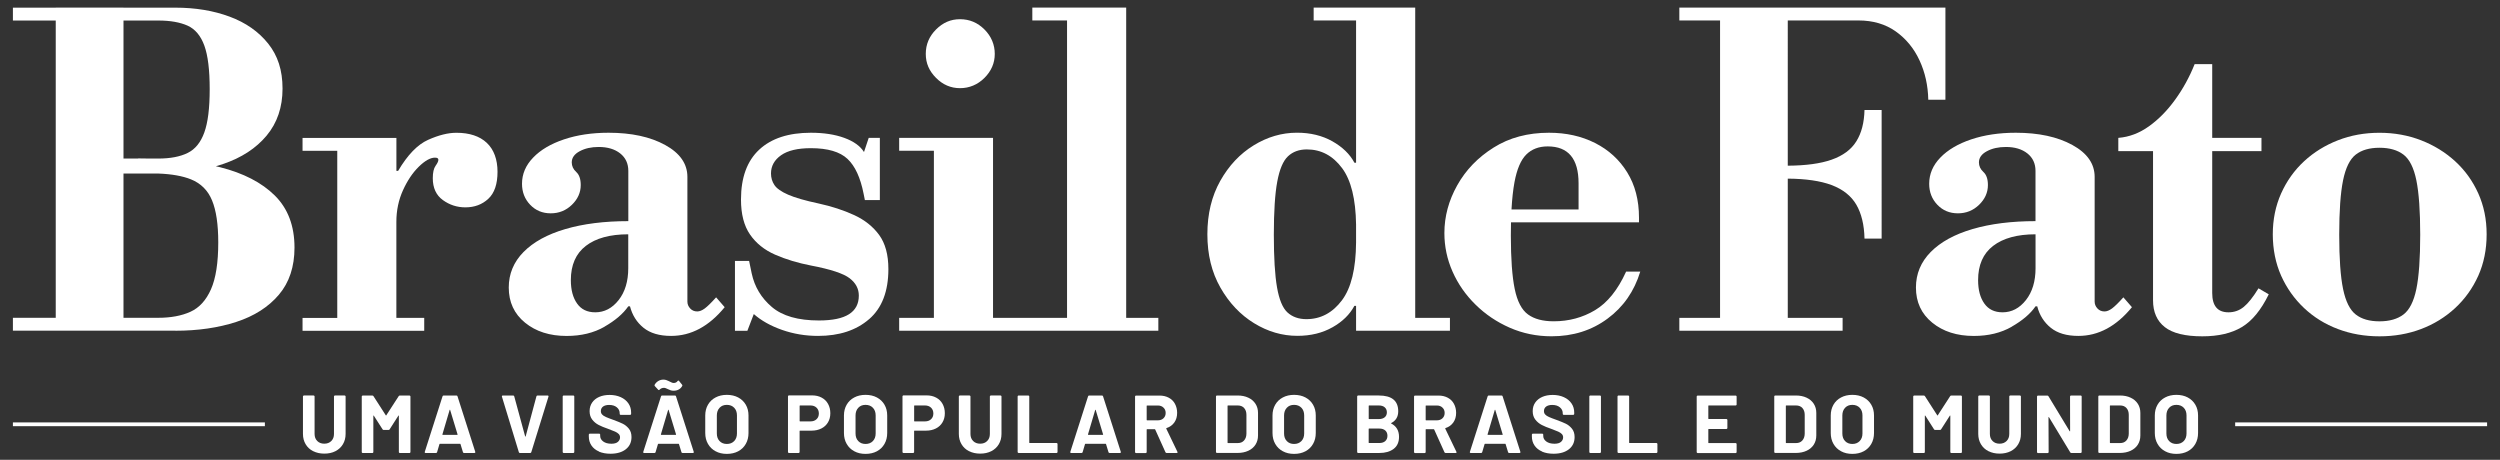<?xml version="1.0" encoding="UTF-8"?><svg id="a" xmlns="http://www.w3.org/2000/svg" viewBox="0 0 662.39 121.83"><rect x="0" y="0" width="662.39" height="121.83" fill="#333333" stroke="none"/><defs><style>.b{fill:none;stroke:#fff;stroke-miterlimit:10;}.c{fill:#fff;stroke-width:0px;}</style></defs><path class="c" d="M82.96,119.54c-.85-.43-1.51-1.05-1.98-1.84-.47-.79-.71-1.7-.71-2.73v-9.92c0-.07.03-.13.08-.18.05-.05.11-.08.19-.08h2.54c.07,0,.13.03.19.08.05.05.08.11.08.18v9.94c0,.77.24,1.39.71,1.86.47.47,1.09.71,1.86.71s1.39-.24,1.86-.71c.47-.47.71-1.09.71-1.86v-9.94c0-.07.03-.13.08-.18.05-.05.11-.08.19-.08h2.54c.07,0,.13.03.19.08.05.05.08.11.08.18v9.92c0,1.03-.24,1.94-.71,2.73-.47.79-1.13,1.4-1.98,1.84s-1.83.65-2.95.65-2.1-.22-2.95-.65Z"/><path class="c" d="M105.94,104.8h2.54c.07,0,.13.03.19.08.05.05.08.11.08.18v14.7c0,.07-.03.13-.08.19-.05.05-.11.08-.19.08h-2.54c-.07,0-.13-.03-.18-.08-.05-.05-.08-.11-.08-.19v-9.59c0-.06-.01-.09-.04-.09s-.06.02-.09.06l-2.31,3.61c-.07.12-.17.17-.3.17h-1.28c-.13,0-.23-.06-.3-.17l-2.31-3.61s-.06-.06-.09-.05c-.03,0-.04.04-.04.1v9.57c0,.07-.03.13-.08.19-.05.05-.11.08-.18.08h-2.54c-.07,0-.13-.03-.19-.08-.05-.05-.08-.11-.08-.19v-14.7c0-.07.03-.13.08-.18.05-.05.11-.08.19-.08h2.54c.13,0,.23.06.3.17l3.26,5.07c.04.09.09.09.13,0l3.28-5.07c.07-.12.17-.17.3-.17Z"/><path class="c" d="M122.66,119.8l-.65-2.13c-.03-.06-.07-.09-.11-.09h-5.35s-.08.03-.11.09l-.63,2.13c-.04.15-.14.22-.28.22h-2.76c-.09,0-.15-.03-.2-.08s-.05-.13-.02-.23l4.7-14.7c.04-.14.14-.22.28-.22h3.41c.15,0,.24.07.28.22l4.7,14.7s.02.07.02.11c0,.13-.08.2-.24.2h-2.76c-.15,0-.24-.07-.28-.22ZM117.31,115.22h3.83c.09,0,.12-.04.09-.13l-1.96-6.46c-.01-.06-.04-.08-.07-.08-.03,0-.05.03-.07.08l-1.91,6.46c-.01.09.01.13.09.13Z"/><path class="c" d="M137.47,119.8l-4.48-14.7-.02-.09c0-.14.08-.22.24-.22h2.74c.16,0,.26.07.3.22l2.89,10.61s.04.07.07.07.05-.02.07-.07l2.85-10.61c.04-.14.14-.22.3-.22h2.67c.09,0,.15.03.2.09.04.06.05.13.02.22l-4.55,14.7c-.04.15-.14.22-.28.22h-2.74c-.15,0-.24-.07-.28-.22Z"/><path class="c" d="M149.17,119.94c-.05-.05-.08-.11-.08-.19v-14.7c0-.07.03-.13.08-.18.05-.05.11-.08.19-.08h2.54c.07,0,.13.03.18.08.05.05.08.11.08.18v14.7c0,.07-.03.13-.08.19-.05.05-.11.08-.18.08h-2.54c-.07,0-.13-.03-.19-.08Z"/><path class="c" d="M158.73,119.64c-.87-.37-1.54-.9-2.01-1.59-.47-.69-.71-1.49-.71-2.4v-.48c0-.07.03-.13.08-.19.05-.05.11-.08.18-.08h2.48c.07,0,.13.03.19.08.05.05.08.11.08.19v.33c0,.58.27,1.07.8,1.47.54.4,1.26.6,2.17.6.77,0,1.34-.16,1.72-.49.38-.33.57-.73.57-1.21,0-.35-.12-.64-.35-.88-.23-.24-.55-.45-.95-.63-.4-.18-1.03-.43-1.9-.75-.97-.33-1.79-.67-2.47-1.02-.67-.35-1.24-.82-1.7-1.42-.46-.6-.69-1.34-.69-2.23s.23-1.63.67-2.28c.45-.65,1.07-1.15,1.87-1.5.8-.35,1.72-.52,2.76-.52,1.1,0,2.08.2,2.95.59.86.39,1.54.94,2.02,1.64.49.7.73,1.52.73,2.45v.33c0,.07-.03.13-.08.19-.05.05-.11.08-.19.08h-2.5c-.07,0-.13-.02-.18-.08-.05-.05-.08-.11-.08-.19v-.17c0-.61-.25-1.13-.75-1.55-.5-.43-1.19-.64-2.06-.64-.68,0-1.21.15-1.6.43-.38.29-.58.69-.58,1.2,0,.36.11.67.34.91.22.25.56.47,1,.66.44.2,1.13.46,2.06.79,1.03.38,1.84.71,2.42,1,.59.29,1.12.72,1.59,1.29.47.57.71,1.32.71,2.23,0,1.36-.5,2.44-1.5,3.23-1,.79-2.36,1.19-4.07,1.19-1.16,0-2.17-.19-3.04-.55Z"/><path class="c" d="M180.55,119.8l-.65-2.13c-.03-.06-.07-.09-.11-.09h-5.35s-.08.03-.11.09l-.63,2.13c-.04.15-.14.22-.28.22h-2.76c-.09,0-.15-.03-.2-.08s-.05-.13-.02-.23l4.7-14.7c.04-.14.14-.22.28-.22h3.41c.15,0,.24.07.28.22l4.7,14.7s.02.07.02.11c0,.13-.08.2-.24.2h-2.76c-.15,0-.24-.07-.28-.22ZM177.72,103.42c-.2-.07-.43-.16-.7-.29-.3-.14-.53-.24-.66-.29-.14-.05-.29-.08-.45-.08-.45,0-.83.16-1.15.48-.07.07-.14.11-.2.11-.07,0-.13-.03-.17-.09l-.89-.96c-.1-.13-.12-.25-.04-.37.23-.41.55-.73.96-.98.41-.25.86-.37,1.35-.37.28,0,.52.04.73.11.21.07.4.15.57.23.17.08.28.13.34.16.28.15.49.25.63.3.14.06.3.09.46.09.45,0,.8-.17,1.04-.52.06-.07.12-.11.2-.11s.13.03.17.09l.8.98c.09.1.11.2.07.3-.19.39-.48.71-.88.95-.4.24-.87.36-1.4.36-.3,0-.56-.03-.76-.1ZM175.2,115.22h3.83c.09,0,.12-.04.09-.13l-1.96-6.46c-.01-.06-.04-.08-.07-.08-.03,0-.05.03-.07.08l-1.91,6.46c-.01.09.01.13.09.13Z"/><path class="c" d="M189.59,119.56c-.86-.46-1.53-1.11-2.01-1.95-.48-.83-.72-1.79-.72-2.88v-4.65c0-1.07.24-2.02.72-2.85s1.15-1.47,2.01-1.92c.86-.46,1.86-.69,2.99-.69s2.15.23,3.01.69c.86.46,1.53,1.1,2.01,1.92s.72,1.78.72,2.85v4.65c0,1.09-.24,2.05-.72,2.89s-1.15,1.49-2.01,1.95c-.86.46-1.87.69-3.01.69s-2.13-.23-2.99-.7ZM194.52,116.87c.49-.51.74-1.18.74-2.02v-4.78c0-.84-.24-1.52-.73-2.03-.49-.51-1.13-.77-1.95-.77s-1.44.26-1.92.77-.73,1.19-.73,2.03v4.78c0,.84.24,1.52.73,2.02.49.51,1.13.76,1.92.76s1.44-.25,1.94-.76Z"/><path class="c" d="M217.72,105.36c.73.39,1.29.95,1.68,1.66.4.72.6,1.54.6,2.47s-.21,1.72-.62,2.41c-.41.7-.99,1.24-1.74,1.62-.75.38-1.61.58-2.58.58h-3.09c-.07,0-.11.04-.11.11v5.54c0,.07-.03.13-.08.19s-.11.08-.19.08h-2.54c-.07,0-.13-.03-.19-.08-.05-.05-.08-.11-.08-.19v-14.72c0-.07.03-.13.08-.19.05-.05.11-.08.19-.08h6.13c.96,0,1.8.2,2.52.59ZM216.35,111.07c.41-.38.61-.89.61-1.51s-.2-1.15-.61-1.54-.94-.59-1.61-.59h-2.76c-.07,0-.11.04-.11.11v4c0,.07.04.11.11.11h2.76c.67,0,1.2-.19,1.61-.58Z"/><path class="c" d="M226.34,119.56c-.86-.46-1.53-1.11-2.01-1.95-.48-.83-.72-1.79-.72-2.88v-4.65c0-1.07.24-2.02.72-2.85s1.15-1.47,2.01-1.92c.86-.46,1.86-.69,2.99-.69s2.15.23,3.01.69c.86.46,1.53,1.1,2.01,1.92s.72,1.78.72,2.85v4.65c0,1.09-.24,2.05-.72,2.89s-1.15,1.49-2.01,1.95c-.86.46-1.87.69-3.01.69s-2.13-.23-2.99-.7ZM231.27,116.87c.49-.51.74-1.18.74-2.02v-4.78c0-.84-.24-1.52-.73-2.03-.49-.51-1.13-.77-1.95-.77s-1.44.26-1.92.77-.73,1.19-.73,2.03v4.78c0,.84.24,1.52.73,2.02.49.51,1.13.76,1.92.76s1.44-.25,1.94-.76Z"/><path class="c" d="M248.06,105.36c.73.39,1.29.95,1.68,1.66.4.72.6,1.54.6,2.47s-.21,1.72-.62,2.41c-.41.7-.99,1.24-1.74,1.62-.75.38-1.61.58-2.58.58h-3.09c-.07,0-.11.04-.11.11v5.54c0,.07-.03.13-.08.19s-.11.08-.19.08h-2.54c-.07,0-.13-.03-.19-.08-.05-.05-.08-.11-.08-.19v-14.72c0-.07.03-.13.08-.19.05-.05.11-.08.19-.08h6.13c.96,0,1.8.2,2.52.59ZM246.69,111.07c.41-.38.61-.89.61-1.51s-.2-1.15-.61-1.54-.94-.59-1.61-.59h-2.76c-.07,0-.11.04-.11.11v4c0,.07.04.11.11.11h2.76c.67,0,1.2-.19,1.61-.58Z"/><path class="c" d="M256.74,119.54c-.85-.43-1.51-1.05-1.98-1.84-.47-.79-.71-1.7-.71-2.73v-9.92c0-.07.03-.13.08-.18.05-.05.11-.08.19-.08h2.54c.07,0,.13.03.19.08s.08.11.08.18v9.94c0,.77.24,1.39.71,1.86.47.47,1.09.71,1.86.71s1.39-.24,1.86-.71c.47-.47.71-1.09.71-1.86v-9.94c0-.07.03-.13.08-.18.05-.05.11-.08.19-.08h2.54c.07,0,.13.03.19.08s.08.11.08.18v9.92c0,1.03-.24,1.94-.71,2.73-.47.79-1.13,1.4-1.98,1.84-.85.43-1.83.65-2.95.65s-2.1-.22-2.95-.65Z"/><path class="c" d="M269.71,119.94c-.05-.05-.08-.11-.08-.19v-14.7c0-.07.03-.13.08-.18s.11-.08.19-.08h2.54c.07,0,.13.03.19.08.05.05.08.11.08.18v12.22c0,.07.04.11.11.11h7.11c.07,0,.13.03.19.08.05.05.08.11.08.18v2.11c0,.07-.03.13-.08.19s-.11.08-.19.08h-10.02c-.07,0-.13-.03-.19-.08Z"/><path class="c" d="M293.7,119.8l-.65-2.13c-.03-.06-.06-.09-.11-.09h-5.35s-.08.03-.11.09l-.63,2.13c-.04.15-.14.22-.28.22h-2.76c-.09,0-.15-.03-.2-.08s-.05-.13-.02-.23l4.7-14.7c.04-.14.14-.22.28-.22h3.41c.14,0,.24.07.28.22l4.7,14.7s.02.07.02.11c0,.13-.08.2-.24.2h-2.76c-.14,0-.24-.07-.28-.22ZM288.35,115.22h3.83c.09,0,.12-.04.09-.13l-1.96-6.46c-.02-.06-.04-.08-.07-.08s-.05.03-.06.08l-1.91,6.46c-.01.09.02.13.09.13Z"/><path class="c" d="M308.8,119.83l-2.72-6.02c-.03-.06-.07-.09-.13-.09h-2.02c-.07,0-.11.04-.11.11v5.94c0,.07-.03.13-.08.19-.05.05-.11.08-.19.08h-2.54c-.07,0-.13-.03-.19-.08s-.08-.11-.08-.19v-14.7c0-.07.03-.13.08-.18s.11-.08.19-.08h6.22c.93,0,1.74.19,2.45.57s1.25.91,1.63,1.61.58,1.5.58,2.41c0,.99-.25,1.83-.74,2.53-.49.7-1.18,1.2-2.07,1.49-.07.03-.1.08-.07.15l2.96,6.15c.03.06.04.1.04.13,0,.12-.08.17-.24.17h-2.67c-.14,0-.25-.06-.3-.2ZM303.82,107.54v3.72c0,.07.04.11.11.11h2.85c.61,0,1.11-.18,1.49-.54.38-.36.58-.83.58-1.41s-.19-1.05-.58-1.42c-.38-.37-.88-.56-1.49-.56h-2.85c-.07,0-.11.04-.11.11Z"/><path class="c" d="M322.26,119.94c-.05-.05-.08-.11-.08-.19v-14.7c0-.07.03-.13.08-.18s.11-.08.19-.08h5.44c1.09,0,2.04.19,2.86.58.82.38,1.45.92,1.9,1.62s.67,1.5.67,2.41v6c0,.91-.23,1.72-.67,2.41s-1.08,1.24-1.9,1.62c-.82.38-1.77.58-2.86.58h-5.44c-.07,0-.13-.03-.19-.08ZM325.36,117.39h2.63c.67,0,1.21-.22,1.62-.67.41-.45.63-1.05.64-1.81v-5c0-.75-.21-1.36-.62-1.81-.41-.45-.97-.67-1.66-.67h-2.61c-.07,0-.11.04-.11.11v9.74c0,.07.04.11.11.11Z"/><path class="c" d="M339.89,119.56c-.86-.46-1.53-1.11-2.01-1.95-.48-.83-.72-1.79-.72-2.88v-4.65c0-1.07.24-2.02.72-2.85s1.15-1.47,2.01-1.92c.86-.46,1.86-.69,2.99-.69s2.15.23,3.01.69c.86.46,1.53,1.1,2.01,1.92s.72,1.78.72,2.85v4.65c0,1.09-.24,2.05-.72,2.89s-1.15,1.49-2.01,1.95c-.86.46-1.87.69-3.01.69s-2.13-.23-2.99-.7ZM344.81,116.87c.49-.51.74-1.18.74-2.02v-4.78c0-.84-.24-1.52-.73-2.03-.49-.51-1.13-.77-1.95-.77s-1.44.26-1.92.77-.73,1.19-.73,2.03v4.78c0,.84.24,1.52.73,2.02.49.51,1.13.76,1.92.76s1.44-.25,1.94-.76Z"/><path class="c" d="M368.61,112.21c1.38.71,2.07,1.89,2.07,3.54,0,1.41-.48,2.47-1.43,3.19-.96.72-2.21,1.08-3.76,1.08h-5.63c-.07,0-.13-.03-.19-.08s-.08-.11-.08-.19v-14.7c0-.07.03-.13.08-.18s.11-.08.19-.08h5.46c3.44,0,5.15,1.39,5.15,4.18,0,1.45-.62,2.49-1.85,3.11-.09.04-.09.09,0,.13ZM362.65,107.54v3.39c0,.07.04.11.11.11h2.54c.68,0,1.21-.16,1.59-.48.38-.32.57-.75.57-1.3s-.19-1.01-.57-1.34c-.38-.33-.91-.49-1.59-.49h-2.54c-.07,0-.11.04-.11.11ZM367.04,116.86c.38-.34.57-.81.57-1.4s-.19-1.06-.57-1.4c-.38-.34-.91-.51-1.59-.51h-2.7c-.07,0-.11.04-.11.11v3.61c0,.07.04.11.11.11h2.72c.67,0,1.19-.17,1.57-.51Z"/><path class="c" d="M382.72,119.83l-2.72-6.02c-.03-.06-.07-.09-.13-.09h-2.02c-.07,0-.11.04-.11.11v5.94c0,.07-.03.13-.08.19-.05.05-.11.08-.19.08h-2.54c-.07,0-.13-.03-.19-.08s-.08-.11-.08-.19v-14.7c0-.07.03-.13.08-.18s.11-.08.19-.08h6.22c.93,0,1.74.19,2.45.57s1.25.91,1.63,1.61.58,1.5.58,2.41c0,.99-.25,1.83-.74,2.53-.49.7-1.18,1.2-2.07,1.49-.07.03-.1.08-.07.15l2.96,6.15c.03.06.04.1.04.13,0,.12-.08.17-.24.17h-2.67c-.14,0-.25-.06-.3-.2ZM377.74,107.54v3.72c0,.07.04.11.11.11h2.85c.61,0,1.11-.18,1.49-.54.38-.36.58-.83.58-1.41s-.19-1.05-.58-1.42c-.38-.37-.88-.56-1.49-.56h-2.85c-.07,0-.11.04-.11.11Z"/><path class="c" d="M399.57,119.8l-.65-2.13c-.03-.06-.06-.09-.11-.09h-5.35s-.08.03-.11.09l-.63,2.13c-.04.15-.14.22-.28.22h-2.76c-.09,0-.15-.03-.2-.08s-.05-.13-.02-.23l4.7-14.7c.04-.14.14-.22.28-.22h3.41c.14,0,.24.07.28.22l4.7,14.7s.02.07.02.11c0,.13-.08.2-.24.2h-2.76c-.14,0-.24-.07-.28-.22ZM394.22,115.22h3.83c.09,0,.12-.04.09-.13l-1.96-6.46c-.02-.06-.04-.08-.07-.08s-.05.03-.06.08l-1.91,6.46c-.01.09.02.13.09.13Z"/><path class="c" d="M408.6,119.64c-.87-.37-1.54-.9-2.01-1.59s-.71-1.49-.71-2.4v-.48c0-.07.03-.13.08-.19s.11-.08.19-.08h2.48c.07,0,.13.03.18.08s.08.11.08.19v.33c0,.58.27,1.07.8,1.47.54.4,1.26.6,2.18.6.77,0,1.34-.16,1.72-.49.38-.33.57-.73.57-1.21,0-.35-.12-.64-.35-.88-.23-.24-.55-.45-.95-.63-.4-.18-1.03-.43-1.9-.75-.97-.33-1.79-.67-2.47-1.02-.67-.35-1.24-.82-1.7-1.42-.46-.6-.69-1.34-.69-2.23s.22-1.63.67-2.28c.45-.65,1.07-1.15,1.87-1.5.8-.35,1.72-.52,2.76-.52,1.1,0,2.08.2,2.95.59s1.54.94,2.02,1.64c.49.7.73,1.52.73,2.45v.33c0,.07-.03.13-.08.19-.05.05-.11.08-.19.08h-2.5c-.07,0-.13-.02-.19-.08-.05-.05-.08-.11-.08-.19v-.17c0-.61-.25-1.13-.75-1.55-.5-.43-1.19-.64-2.05-.64-.68,0-1.21.15-1.6.43-.38.29-.58.69-.58,1.2,0,.36.11.67.34.91.22.25.56.47,1,.66.44.2,1.13.46,2.05.79,1.03.38,1.84.71,2.43,1,.59.29,1.12.72,1.59,1.29s.71,1.32.71,2.23c0,1.36-.5,2.44-1.5,3.23-1,.79-2.36,1.19-4.07,1.19-1.16,0-2.18-.19-3.04-.55Z"/><path class="c" d="M421.18,119.94c-.05-.05-.08-.11-.08-.19v-14.7c0-.07.03-.13.08-.18s.11-.08.19-.08h2.54c.07,0,.13.03.19.08.05.05.08.11.08.18v14.7c0,.07-.03.13-.08.19-.05.05-.11.08-.19.08h-2.54c-.07,0-.13-.03-.19-.08Z"/><path class="c" d="M428.65,119.94c-.05-.05-.08-.11-.08-.19v-14.7c0-.07.03-.13.08-.18s.11-.08.19-.08h2.54c.07,0,.13.03.19.08.05.05.08.11.08.18v12.22c0,.07.04.11.11.11h7.11c.07,0,.13.03.19.08.05.05.08.11.08.18v2.11c0,.07-.03.13-.08.19s-.11.08-.19.08h-10.02c-.07,0-.13-.03-.19-.08Z"/><path class="c" d="M460.05,107.35c-.05.05-.11.08-.18.08h-7.13c-.07,0-.11.04-.11.11v3.37c0,.07.04.11.11.11h4.68c.07,0,.13.03.18.08.05.05.08.11.08.19v2.11c0,.07-.03.13-.08.18-.05.05-.11.08-.18.08h-4.68c-.07,0-.11.04-.11.11v3.52c0,.07.04.11.11.11h7.13c.07,0,.13.03.18.08.05.05.08.11.08.18v2.11c0,.07-.03.13-.08.19s-.11.08-.18.08h-10.05c-.07,0-.13-.03-.19-.08s-.08-.11-.08-.19v-14.7c0-.07.03-.13.08-.18s.11-.08.19-.08h10.05c.07,0,.13.03.18.08s.08.11.08.18v2.11c0,.07-.03.13-.08.19Z"/><path class="c" d="M470.18,119.94c-.05-.05-.08-.11-.08-.19v-14.7c0-.07.03-.13.08-.18s.11-.08.19-.08h5.44c1.09,0,2.04.19,2.86.58.82.38,1.45.92,1.9,1.62s.67,1.5.67,2.41v6c0,.91-.23,1.72-.67,2.41s-1.08,1.24-1.9,1.62c-.82.38-1.77.58-2.86.58h-5.44c-.07,0-.13-.03-.19-.08ZM473.28,117.39h2.63c.67,0,1.21-.22,1.62-.67.41-.45.63-1.05.64-1.81v-5c0-.75-.21-1.36-.62-1.81-.41-.45-.97-.67-1.66-.67h-2.61c-.07,0-.11.04-.11.11v9.74c0,.07.04.11.11.11Z"/><path class="c" d="M487.8,119.56c-.86-.46-1.53-1.11-2.01-1.95-.48-.83-.72-1.79-.72-2.88v-4.65c0-1.07.24-2.02.72-2.85s1.15-1.47,2.01-1.92c.86-.46,1.86-.69,2.99-.69s2.15.23,3.01.69c.86.46,1.53,1.1,2.01,1.92s.72,1.78.72,2.85v4.65c0,1.09-.24,2.05-.72,2.89s-1.15,1.49-2.01,1.95c-.86.46-1.87.69-3.01.69s-2.13-.23-2.99-.7ZM492.73,116.87c.49-.51.74-1.18.74-2.02v-4.78c0-.84-.24-1.52-.73-2.03-.49-.51-1.13-.77-1.95-.77s-1.44.26-1.92.77-.73,1.19-.73,2.03v4.78c0,.84.24,1.52.73,2.02.49.51,1.13.76,1.92.76s1.44-.25,1.94-.76Z"/><path class="c" d="M517.02,104.8h2.54c.07,0,.13.03.18.08s.08.11.08.18v14.7c0,.07-.03.13-.08.19s-.11.08-.18.08h-2.54c-.07,0-.13-.03-.19-.08-.05-.05-.08-.11-.08-.19v-9.59c0-.06-.02-.09-.04-.09s-.06.02-.09.06l-2.31,3.61c-.07.12-.17.17-.3.17h-1.28c-.13,0-.23-.06-.3-.17l-2.3-3.61s-.06-.06-.09-.05c-.03,0-.04.04-.04.1v9.57c0,.07-.03.13-.08.19-.05.05-.11.08-.19.08h-2.54c-.07,0-.13-.03-.19-.08s-.08-.11-.08-.19v-14.7c0-.07.03-.13.08-.18s.11-.08.19-.08h2.54c.13,0,.23.06.3.17l3.26,5.07c.04.09.09.09.13,0l3.28-5.07c.07-.12.17-.17.3-.17Z"/><path class="c" d="M526.84,119.54c-.85-.43-1.51-1.05-1.98-1.84-.47-.79-.71-1.7-.71-2.73v-9.92c0-.07.03-.13.08-.18.05-.05.11-.08.19-.08h2.54c.07,0,.13.03.19.08s.08.11.08.18v9.94c0,.77.24,1.39.71,1.86.47.47,1.09.71,1.86.71s1.39-.24,1.86-.71c.47-.47.71-1.09.71-1.86v-9.94c0-.07.03-.13.08-.18.05-.05.11-.08.19-.08h2.54c.07,0,.13.03.19.08s.08.11.08.18v9.92c0,1.03-.24,1.94-.71,2.73-.47.79-1.13,1.4-1.98,1.84-.85.43-1.83.65-2.95.65s-2.1-.22-2.95-.65Z"/><path class="c" d="M548.56,104.87c.05-.05.11-.08.18-.08h2.54c.07,0,.13.03.19.08s.08.11.08.18v14.7c0,.07-.03.13-.08.19s-.11.08-.19.08h-2.46c-.14,0-.25-.06-.3-.17l-5.63-9.31s-.06-.06-.09-.05c-.03,0-.04.04-.04.1l.04,9.18c0,.07-.03.13-.08.19-.05.05-.11.08-.19.08h-2.54c-.07,0-.13-.03-.19-.08s-.08-.11-.08-.19v-14.7c0-.07.03-.13.08-.18s.11-.08.19-.08h2.46c.14,0,.25.06.3.17l5.61,9.26s.06.06.09.05c.03,0,.04-.04.04-.1l-.02-9.13c0-.07.03-.13.08-.18Z"/><path class="c" d="M556.04,119.94c-.05-.05-.08-.11-.08-.19v-14.7c0-.07.03-.13.08-.18s.11-.08.19-.08h5.44c1.09,0,2.04.19,2.86.58.82.38,1.45.92,1.9,1.62s.67,1.5.67,2.41v6c0,.91-.23,1.72-.67,2.41s-1.08,1.24-1.9,1.62c-.82.38-1.77.58-2.86.58h-5.44c-.07,0-.13-.03-.19-.08ZM559.14,117.39h2.63c.67,0,1.21-.22,1.62-.67.41-.45.63-1.05.64-1.81v-5c0-.75-.21-1.36-.62-1.81-.41-.45-.97-.67-1.66-.67h-2.61c-.07,0-.11.04-.11.11v9.74c0,.07.04.11.11.11Z"/><path class="c" d="M573.66,119.56c-.86-.46-1.53-1.11-2.01-1.95-.48-.83-.72-1.79-.72-2.88v-4.65c0-1.07.24-2.02.72-2.85s1.15-1.47,2.01-1.92c.86-.46,1.86-.69,2.99-.69s2.15.23,3.01.69c.86.46,1.53,1.1,2.01,1.92s.72,1.78.72,2.85v4.65c0,1.09-.24,2.05-.72,2.89s-1.15,1.49-2.01,1.95c-.86.46-1.87.69-3.01.69s-2.13-.23-2.99-.7ZM578.59,116.87c.49-.51.74-1.18.74-2.02v-4.78c0-.84-.24-1.52-.73-2.03-.49-.51-1.13-.77-1.95-.77s-1.44.26-1.92.77-.73,1.19-.73,2.03v4.78c0,.84.24,1.52.73,2.02.49.51,1.13.76,1.92.76s1.44-.25,1.94-.76Z"/><line class="b" x1="70.18" y1="112.42" x2="3.42" y2="112.42"/><path class="c" d="M58.28,44.3c-.36-.09-.73-.17-1.09-.25.64-.18,1.27-.38,1.89-.59,4.92-1.66,8.78-4.18,11.58-7.55s4.2-7.51,4.2-12.43-1.27-8.74-3.8-11.92c-2.54-3.18-5.94-5.56-10.22-7.15-4.28-1.59-9.07-2.38-14.36-2.38h-13.76v-.02H14.77v.02H3.42v3.41h11.35v78.76H3.42v3.41h43.05v.02c5.98,0,11.35-.78,16.12-2.33s8.53-3.95,11.3-7.21c2.76-3.25,4.14-7.42,4.14-12.49,0-5.75-1.74-10.35-5.22-13.8-3.48-3.44-8.33-5.94-14.53-7.5ZM41.93,5.44c3.18,0,5.77.46,7.78,1.36,2,.91,3.48,2.67,4.43,5.28.95,2.61,1.42,6.46,1.42,11.53s-.47,8.82-1.42,11.47c-.95,2.65-2.42,4.47-4.43,5.45-2.01.99-4.6,1.48-7.78,1.48h-2.2c-1.03-.03-2.08-.04-3.14-.04l.03.04h-3.9V5.44h9.21ZM55.9,76.65c-1.29,2.91-3.1,4.9-5.45,5.96-2.35,1.06-5.19,1.59-8.52,1.59h-9.21v-38.22h9.21c3.57.13,6.47.65,8.69,1.55,2.61,1.06,4.47,2.91,5.56,5.56,1.1,2.65,1.65,6.36,1.65,11.13,0,5.38-.64,9.52-1.93,12.43Z"/><path class="c" d="M120.92,35.18c-2.2,0-4.7.62-7.49,1.87-2.8,1.25-5.45,3.99-7.95,8.23h-.45v-8.74h-24.87v3.41h9.2v44.28h-9.2v3.41h32.25-.01v-3.42h-7.38v-25.43c0-3.03.59-5.83,1.76-8.4,1.17-2.57,2.57-4.65,4.2-6.24,1.63-1.59,3.05-2.38,4.26-2.38.38,0,.62.06.74.17.11.11.17.25.17.4,0,.38-.25.91-.74,1.59s-.74,1.78-.74,3.29c0,2.57.89,4.5,2.67,5.79,1.78,1.29,3.77,1.93,5.96,1.93,2.42,0,4.45-.75,6.08-2.27,1.63-1.51,2.44-3.9,2.44-7.15s-.95-5.89-2.84-7.67c-1.89-1.78-4.58-2.67-8.06-2.67Z"/><path class="c" d="M656.64,51.25c-1.48-3.29-3.52-6.13-6.13-8.52-2.62-2.39-5.62-4.24-9.03-5.56-3.41-1.32-7.08-1.99-11.02-1.99s-7.6.66-11.01,1.99c-3.41,1.33-6.4,3.18-8.97,5.56-2.57,2.38-4.6,5.22-6.08,8.52-1.47,3.29-2.21,6.91-2.21,10.84s.74,7.66,2.21,10.96c1.48,3.29,3.51,6.15,6.08,8.57s5.56,4.28,8.97,5.56c3.41,1.29,7.08,1.93,11.01,1.93s7.61-.64,11.02-1.93c3.41-1.29,6.41-3.14,9.03-5.56,2.61-2.42,4.65-5.28,6.13-8.57,1.47-3.29,2.21-6.95,2.21-10.96s-.74-7.55-2.21-10.84ZM640.23,76.56c-.68,3.29-1.82,5.55-3.41,6.76-1.59,1.21-3.71,1.82-6.36,1.82s-4.75-.6-6.3-1.82c-1.55-1.21-2.67-3.46-3.35-6.76-.68-3.29-1.02-8.08-1.02-14.36s.34-11.09,1.02-14.42c.68-3.33,1.8-5.6,3.35-6.81,1.55-1.21,3.65-1.82,6.3-1.82s4.77.61,6.36,1.82c1.59,1.21,2.73,3.48,3.41,6.81.68,3.33,1.02,8.14,1.02,14.42s-.34,11.07-1.02,14.36Z"/><path class="c" d="M254.37,23.36c2.43,0,4.66-.91,6.47-2.72s2.73-3.93,2.73-6.36-.91-4.65-2.73-6.47-3.97-2.72-6.47-2.72-4.54.91-6.36,2.72c-1.82,1.82-2.72,3.97-2.72,6.47s.91,4.54,2.72,6.36c1.81,1.82,3.93,2.72,6.36,2.72Z"/><path class="c" d="M594.48,81.33c-1.17.95-2.52,1.42-4.03,1.42-2.88,0-4.31-1.7-4.31-5.11v-37.59h13.05v-3.52h-13.05v-19.53h-4.66c-1.36,3.41-3.09,6.55-5.17,9.42-2.08,2.88-4.39,5.22-6.93,7.04s-5.24,2.84-8.12,3.07v3.52h9.2v39.52c0,3.1,1.04,5.47,3.12,7.1s5.39,2.44,9.94,2.44c4.24,0,7.73-.81,10.45-2.44h0c2.73-1.63,5.11-4.52,7.15-8.69l-2.72-1.59c-1.44,2.35-2.75,3.99-3.92,4.94Z"/><path class="c" d="M186.73,81.73c-.72.53-1.38.79-1.99.79-.76,0-1.38-.26-1.87-.79-.49-.53-.74-1.14-.74-1.82v-33.04c0-3.48-1.97-6.3-5.9-8.46-3.94-2.16-8.93-3.24-14.99-3.24-4.39,0-8.33.59-11.81,1.76s-6.21,2.78-8.17,4.83c-1.97,2.04-2.95,4.35-2.95,6.93,0,2.2.72,4.05,2.16,5.56s3.25,2.27,5.45,2.27,4.07-.76,5.62-2.27,2.33-3.25,2.33-5.22c0-1.59-.4-2.74-1.19-3.46-.79-.72-1.19-1.57-1.19-2.55,0-1.21.7-2.2,2.1-2.95,1.4-.76,3.08-1.13,5.05-1.13,2.35,0,4.24.57,5.68,1.7,1.44,1.14,2.16,2.69,2.16,4.66v13.29c-6.36,0-11.92.7-16.69,2.1-4.77,1.4-8.46,3.43-11.07,6.07-2.61,2.65-3.92,5.79-3.92,9.42,0,3.86,1.44,6.97,4.31,9.31,2.88,2.35,6.55,3.52,11.01,3.52,3.86,0,7.21-.81,10.05-2.44v-.02c2.84-1.63,4.94-3.42,6.3-5.39h.45c.61,2.35,1.8,4.24,3.58,5.68,1.78,1.44,4.22,2.16,7.32,2.16,5.3,0,10.03-2.53,14.19-7.61l-2.27-2.61c-1.29,1.44-2.29,2.42-3.01,2.95ZM166.46,71.05c0,3.48-.85,6.3-2.55,8.46-1.7,2.16-3.77,3.24-6.19,3.24-2.12,0-3.73-.77-4.82-2.33-1.1-1.55-1.65-3.61-1.65-6.19,0-4.01,1.32-7.04,3.97-9.08,2.65-2.04,6.4-3.07,11.24-3.07v8.97Z"/><path class="c" d="M559.59,81.73c-.72.53-1.38.79-1.99.79-.76,0-1.38-.26-1.87-.79-.49-.53-.74-1.14-.74-1.82v-33.04c0-3.48-1.97-6.3-5.91-8.46-3.94-2.16-8.93-3.24-14.99-3.24-4.39,0-8.33.59-11.81,1.76s-6.21,2.78-8.18,4.83c-1.97,2.04-2.95,4.35-2.95,6.93,0,2.2.72,4.05,2.16,5.56,1.44,1.51,3.25,2.27,5.45,2.27s4.07-.76,5.62-2.27,2.33-3.25,2.33-5.22c0-1.59-.4-2.74-1.19-3.46-.79-.72-1.19-1.57-1.19-2.55,0-1.21.7-2.2,2.1-2.95,1.4-.76,3.08-1.13,5.05-1.13,2.35,0,4.24.57,5.68,1.7,1.44,1.14,2.16,2.69,2.16,4.66v13.29c-6.36,0-11.92.7-16.69,2.1s-8.46,3.43-11.07,6.07c-2.61,2.65-3.92,5.79-3.92,9.42,0,3.86,1.44,6.97,4.32,9.31,2.88,2.35,6.55,3.52,11.01,3.52,3.86,0,7.21-.81,10.05-2.44v-.02c2.85-1.63,4.95-3.42,6.31-5.39h.45c.6,2.35,1.8,4.24,3.58,5.68s4.22,2.16,7.32,2.16c5.3,0,10.03-2.53,14.19-7.61l-2.27-2.61c-1.29,1.44-2.29,2.42-3.01,2.95ZM539.33,71.05c0,3.48-.85,6.3-2.55,8.46-1.7,2.16-3.77,3.24-6.19,3.24-2.12,0-3.73-.77-4.83-2.33h0c-1.1-1.55-1.65-3.61-1.65-6.19,0-4.01,1.32-7.04,3.98-9.08,2.65-2.04,6.4-3.07,11.24-3.07v8.97Z"/><path class="c" d="M374.97,5.42v-3.41h-26.91v3.41h11.24v37.69h-.44c-1.21-2.27-3.16-4.16-5.85-5.68-2.69-1.51-5.81-2.27-9.37-2.27-4.01,0-7.84,1.12-11.47,3.35-3.63,2.23-6.59,5.38-8.86,9.42-2.27,4.05-3.41,8.76-3.41,14.14s1.15,10.09,3.46,14.14c2.31,4.05,5.28,7.19,8.91,9.42,3.63,2.23,7.46,3.35,11.47,3.35,3.56,0,6.66-.76,9.31-2.27h.01c2.65-1.5,4.58-3.4,5.79-5.67h.45v6.59h24.87v-3.41h-9.2V5.42ZM355.56,79.56c-2.5,3.33-5.64,5-9.42,5-2.04,0-3.71-.59-5-1.76-1.29-1.17-2.21-3.39-2.78-6.64s-.85-7.91-.85-13.97.3-10.83.91-14.08c.6-3.25,1.55-5.49,2.84-6.7,1.29-1.21,2.95-1.82,5-1.82,3.78,0,6.91,1.67,9.37,5,2.35,3.19,3.57,8.16,3.67,14.88v4.76c-.05,6.95-1.29,12.07-3.74,15.33Z"/><path class="c" d="M510.91,26.43h4.54V2.01h-70.5v3.41h10.79v78.8h-10.79v3.41h43.26v-3.41h-14.53v-36.89c4.78.03,8.65.6,11.58,1.69,3.03,1.14,5.22,2.88,6.59,5.22,1.36,2.35,2.08,5.34,2.16,8.97h4.54V29.15h-4.54c-.08,3.33-.79,6.1-2.16,8.29-1.36,2.2-3.56,3.82-6.59,4.88-2.93,1.03-6.8,1.55-11.58,1.58V5.42h18.72c3.86,0,7.15.97,9.88,2.9,2.72,1.93,4.83,4.49,6.3,7.66,1.48,3.18,2.25,6.66,2.33,10.45Z"/><path class="c" d="M422.62,82.18c-3.29,1.97-6.95,2.95-10.96,2.95-2.88,0-5.15-.6-6.81-1.82-1.67-1.21-2.84-3.46-3.52-6.76-.68-3.29-1.02-8.01-1.02-14.14,0-1.24.02-2.4.04-3.51h33.91v-1.25c0-4.62-1.04-8.61-3.12-11.98-2.08-3.37-4.92-5.96-8.52-7.78s-7.66-2.72-12.21-2.72c-5.6,0-10.49,1.3-14.65,3.92-4.17,2.61-7.38,5.94-9.65,9.99-2.27,4.05-3.41,8.27-3.41,12.66,0,3.56.72,6.97,2.16,10.22,1.44,3.26,3.46,6.17,6.08,8.74,2.61,2.58,5.64,4.62,9.08,6.13,3.44,1.51,7.13,2.27,11.07,2.27,5.68,0,10.62-1.55,14.82-4.66h0c4.2-3.09,7.1-7.26,8.69-12.48h-3.75c-2.2,4.85-4.94,8.25-8.23,10.22ZM404.39,40.95c1.44-1.43,3.33-2.16,5.68-2.16,5.45,0,8.18,3.26,8.18,9.77v6.93h-17.77c.16-2.83.42-5.22.79-7.22.64-3.44,1.68-5.89,3.12-7.32Z"/><path class="c" d="M226.3,56.98c-2.8-1.29-5.94-2.31-9.42-3.07-3.56-.76-6.24-1.53-8.06-2.33-1.82-.79-3.03-1.65-3.63-2.55-.61-.91-.91-1.93-.91-3.07,0-1.97.89-3.58,2.67-4.83,1.78-1.25,4.41-1.87,7.89-1.87,4.47,0,7.7.95,9.71,2.84,2.01,1.89,3.42,4.96,4.26,9.2l.34,1.7h3.97v-16.47h-2.95l-1.25,3.75c-.98-1.59-2.73-2.84-5.22-3.75-2.5-.91-5.45-1.36-8.86-1.36-5.9,0-10.47,1.49-13.68,4.48-3.22,2.99-4.83,7.4-4.83,13.23,0,3.86.8,6.95,2.39,9.25,1.59,2.31,3.8,4.09,6.64,5.34,2.84,1.25,6.04,2.21,9.59,2.9,5.15.98,8.53,2.1,10.16,3.35s2.44,2.78,2.44,4.6c0,2.2-.87,3.84-2.61,4.94-1.74,1.1-4.39,1.65-7.95,1.65-5.53,0-9.69-1.19-12.49-3.58-2.8-2.38-4.58-5.35-5.34-8.91l-.68-3.29h-3.75v18.51h3.29l1.7-4.43c1.97,1.74,4.47,3.14,7.49,4.2,3.03,1.06,6.21,1.59,9.54,1.59,5.6,0,10.11-1.48,13.51-4.43h.01c3.41-2.95,5.11-7.38,5.11-13.28,0-3.79-.81-6.79-2.44-9.03-1.63-2.23-3.84-3.99-6.64-5.28Z"/><polygon class="c" points="298.39 5.42 298.39 3.83 298.39 2.01 273.52 2.01 273.52 5.42 282.72 5.42 282.72 84.22 263.11 84.22 263.11 39.94 263.11 38.35 263.11 36.53 238.24 36.53 238.24 39.94 247.44 39.94 247.44 84.22 238.24 84.22 238.24 87.63 306.91 87.63 306.91 84.22 298.39 84.22 298.39 5.42"/><line class="b" x1="658.97" y1="112.42" x2="592.22" y2="112.42"/></svg>